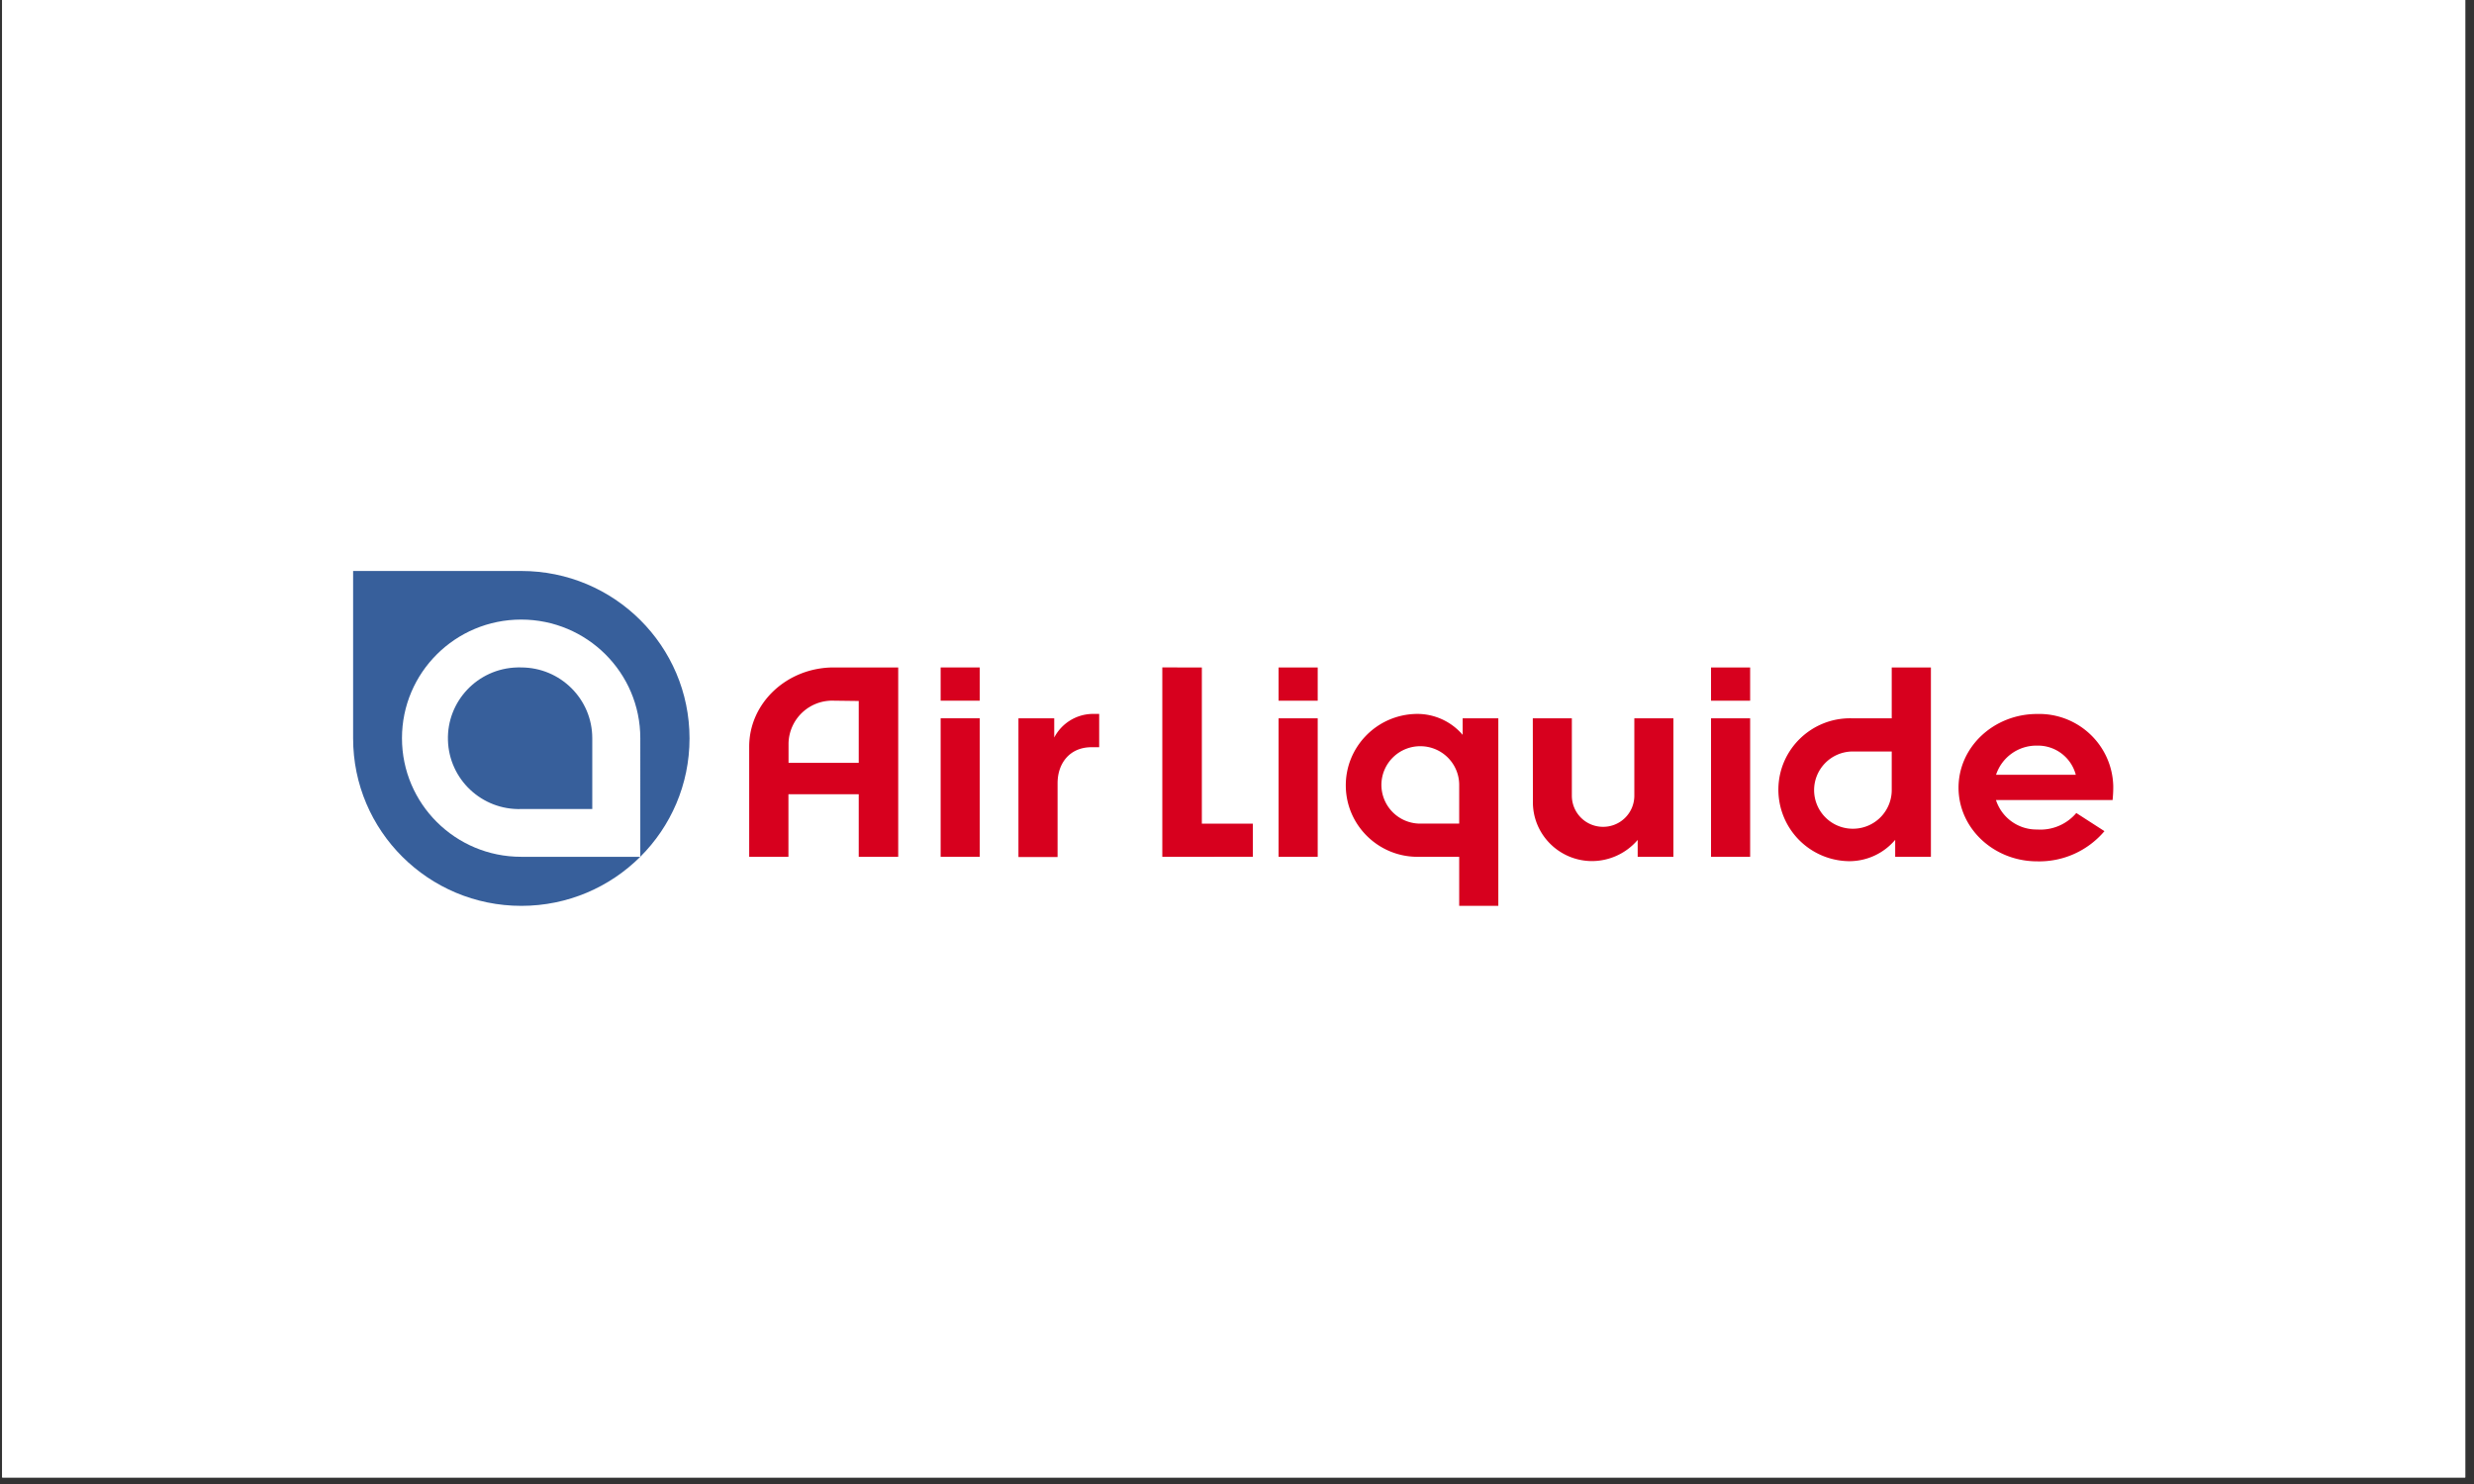 <svg xmlns="http://www.w3.org/2000/svg" width="250" viewBox="0 0 187.5 112.5" height="150" version="1.0"><rect x="0" y="0" width="187.5" height="112.5" fill="#333333" stroke="none"/><defs><clipPath id="a"><path d="M.164 0h186.672v112.004H.164zm0 0"/></clipPath><clipPath id="b"><path d="M101 54h13v14.672h-13zm0 0"/></clipPath><clipPath id="c"><path d="M148 54h12.664v12H148zm0 0"/></clipPath><clipPath id="d"><path d="M26.262 43.285H53v25.387H26.262zm0 0"/></clipPath></defs><g clip-path="url(#a)" fill="#fff"><path d="M.164 0h186.672v112.004H.164zm0 0"/><path d="M.164 0h186.672v112.004H.164zm0 0"/></g><path fill="#d7001e" d="M79.898 54.453v1.457a3.333 3.333 0 0 1 2.844-1.789h.563v2.524h-.575c-1.66 0-2.578 1.218-2.578 2.734v5.59h-2.965V54.453zm0 0"/><g clip-path="url(#b)"><path fill="#d7001e" d="M110.59 59.566a2.941 2.941 0 0 0-2.887-2.996 2.941 2.941 0 0 0-3.008 2.871 2.941 2.941 0 0 0 2.887 2.996h3.008zm.262-3.84v-1.273h2.703v14.215h-2.965v-3.715h-3.07c-3 .047-5.477-2.344-5.524-5.332-.047-2.988 2.352-5.453 5.36-5.5a4.53 4.53 0 0 1 3.496 1.586zm0 0"/></g><path fill="#d7001e" d="M74.25 54.453v10.5h-2.96v-10.5zm0-3.855v2.52h-2.96v-2.52zm0 0" fill-rule="evenodd"/><path fill="#d7001e" d="M63.176 53.117a3.311 3.311 0 0 0-3.414 3.211v1.5h5.32v-4.687zm1.906 11.836v-4.742h-5.328v4.742H56.78v-8.351c0-3.317 2.867-6.004 6.414-6.004h4.88v14.355zm0 0"/><path fill="#d7001e" d="M99.867 50.598v2.52h-2.965v-2.52zm0 3.855v10.5h-2.965v-10.5zM132.64 50.598v2.52h-2.964v-2.52zm0 3.855v10.5h-2.964v-10.5zM116.168 54.453h2.96v5.871a2.36 2.36 0 0 0 2.368 2.356 2.36 2.36 0 0 0 2.367-2.356v-5.87h2.961v10.503h-2.707v-1.285l-.043.05a4.568 4.568 0 0 1-3.472 1.555c-2.473-.035-4.461-2.058-4.426-4.523v-.012zm0 0" fill-rule="evenodd"/><path fill="#d7001e" d="M91.086 50.598v11.84h3.863v2.511l-6.86.008v-14.36zM143.371 59.848a2.935 2.935 0 0 1-2.89 2.976 2.93 2.93 0 0 1-2.993-2.875 2.933 2.933 0 0 1 2.887-2.98h2.996zm.262 3.832v1.273h2.707V50.598h-2.969v3.855h-3.07c-3-.047-5.477 2.344-5.52 5.336a5.422 5.422 0 0 0 5.36 5.496 4.548 4.548 0 0 0 3.484-1.61zm0 0"/><g clip-path="url(#c)"><path fill="#d7001e" d="M151.277 58.734h6.043a2.964 2.964 0 0 0-2.925-2.21 3.221 3.221 0 0 0-3.118 2.21zm3.118 6.563c-3.293 0-5.961-2.504-5.961-5.586 0-3.086 2.668-5.586 5.96-5.586 3.102-.078 5.68 2.355 5.766 5.45v.136c0 .312-.02.625-.05.937h-8.84a3.228 3.228 0 0 0 3.125 2.235 3.563 3.563 0 0 0 2.964-1.25l2.133 1.375a6.468 6.468 0 0 1-5.097 2.289zm0 0"/></g><g clip-path="url(#d)"><path fill="#375f9b" d="M39.512 43.285h-12.75V55.98c0 7.008 5.71 12.692 12.75 12.692 7.039 0 12.746-5.684 12.746-12.692 0-7.011-5.707-12.695-12.746-12.695zm9.015 21.668h-9.03c-4.99 0-9.032-4.023-9.032-8.992 0-4.965 4.043-8.992 9.031-8.992s9.031 4.027 9.031 8.992zm-9.03-14.355c2.976 0 5.39 2.402 5.39 5.363v5.371h-5.39c-2.977.09-5.462-2.246-5.548-5.21-.09-2.966 2.254-5.442 5.235-5.524.101-.008.203-.008.312 0zm0 0"/></g></svg>